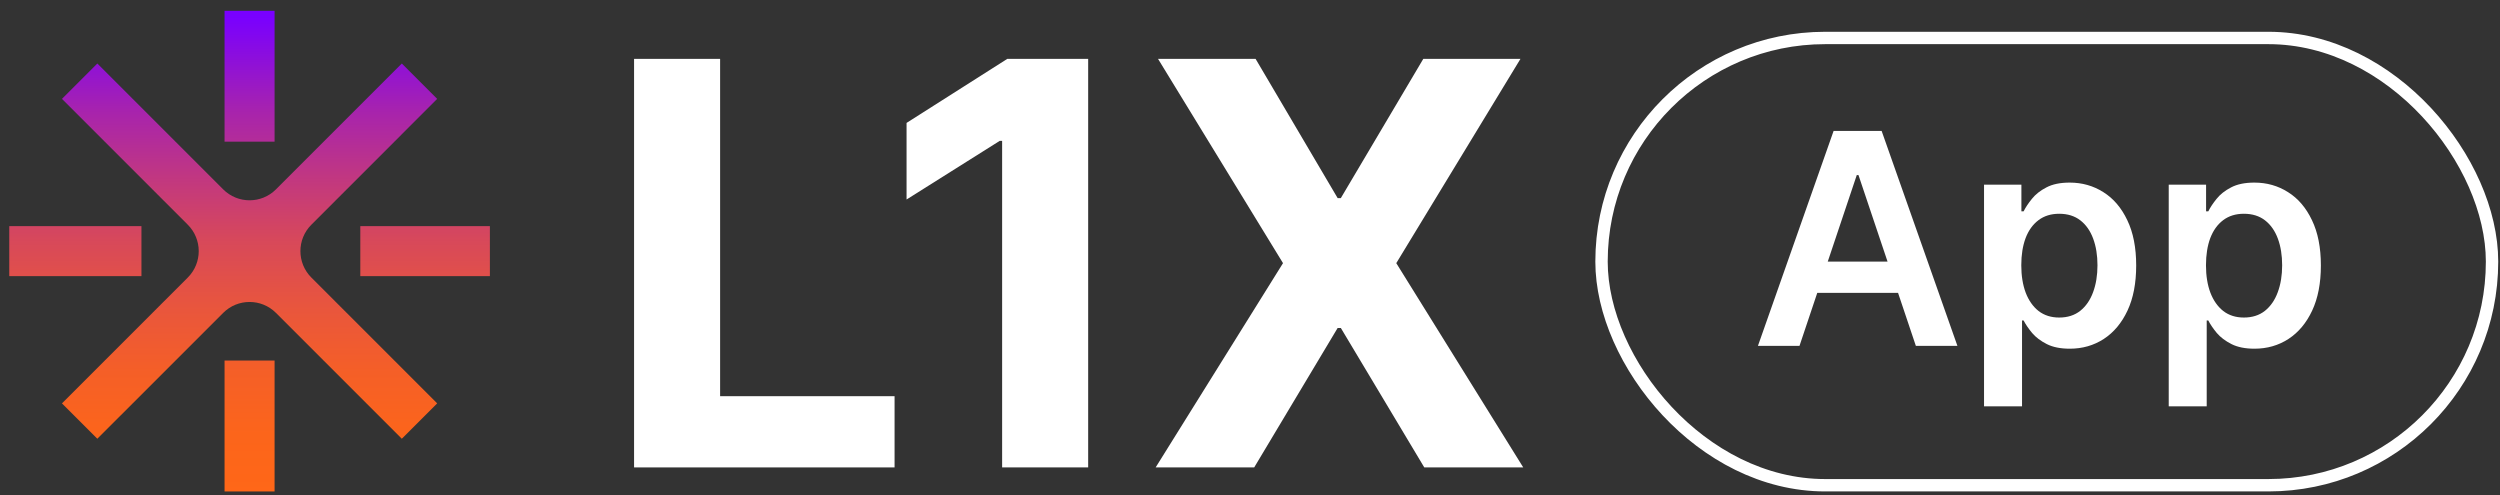<svg width="202" height="40" viewBox="0 0 202 40" fill="none" xmlns="http://www.w3.org/2000/svg">
<rect x="0" y="0" width="202" height="40" fill="#333333" stroke="none"/>
<path d="M18.144 39.709H22.186V29.133H18.144V39.709ZM29.113 22.312H39.583V18.271H29.113V22.312ZM0.748 22.312H11.429V18.271H0.748V22.312ZM22.299 15.3C21.12 16.479 19.21 16.479 18.032 15.3L7.864 5.132L5.006 7.99L15.174 18.158C16.352 19.337 16.352 21.246 15.174 22.425L5.006 32.593L7.864 35.45L18.032 25.283C19.21 24.104 21.12 24.104 22.299 25.283L32.466 35.45L35.324 32.593L25.157 22.425C23.979 21.246 23.979 19.337 25.157 18.158L35.324 7.99L32.466 5.132L22.299 15.3ZM18.144 11.448H22.186V0.874H18.144V11.45V11.448Z" fill="url(#paint0_linear_647_4500)"/>
<path d="M51.233 37.767V4.757H58.185V32.012H72.281V37.767H51.233Z" fill="white"/>
<path d="M87.924 4.757V37.767H80.972V11.381H80.779L73.25 16.12V9.931L81.389 4.757H87.924Z" fill="white"/>
<path d="M101.452 4.757L108.082 16.007H108.339L115.002 4.757H122.853L112.819 21.262L123.078 37.767H115.082L108.339 26.5H108.082L101.339 37.767H93.376L103.667 21.262L93.569 4.757H101.452Z" fill="white"/>
<rect x="129.403" y="3.068" width="71.954" height="36.14" rx="18.07" stroke="white"/>
<path d="M145.399 27.946H142.041L148.154 10.582H152.037L158.159 27.946H154.801L150.164 14.143H150.028L145.399 27.946ZM145.509 21.138H154.666V23.665H145.509V21.138Z" fill="white"/>
<path d="M160.31 32.83V14.923H163.329V17.077H163.507C163.665 16.76 163.888 16.424 164.177 16.068C164.465 15.706 164.855 15.398 165.347 15.144C165.839 14.883 166.466 14.754 167.229 14.754C168.235 14.754 169.142 15.011 169.951 15.525C170.765 16.034 171.409 16.788 171.884 17.789C172.364 18.784 172.604 20.005 172.604 21.452C172.604 22.882 172.37 24.097 171.901 25.098C171.432 26.098 170.793 26.861 169.985 27.387C169.176 27.912 168.261 28.175 167.237 28.175C166.491 28.175 165.872 28.051 165.381 27.802C164.889 27.553 164.493 27.254 164.194 26.904C163.9 26.547 163.671 26.211 163.507 25.895H163.38V32.83H160.31ZM163.32 21.435C163.32 22.277 163.439 23.015 163.676 23.648C163.92 24.281 164.267 24.775 164.719 25.131C165.177 25.482 165.731 25.657 166.381 25.657C167.059 25.657 167.628 25.476 168.085 25.114C168.543 24.747 168.888 24.247 169.12 23.614C169.357 22.975 169.476 22.249 169.476 21.435C169.476 20.626 169.36 19.909 169.128 19.281C168.896 18.654 168.552 18.162 168.094 17.806C167.636 17.45 167.065 17.272 166.381 17.272C165.725 17.272 165.169 17.444 164.711 17.789C164.253 18.134 163.905 18.617 163.668 19.239C163.436 19.86 163.32 20.593 163.32 21.435Z" fill="white"/>
<path d="M175.233 32.83V14.923H178.251V17.077H178.429C178.588 16.76 178.811 16.424 179.099 16.068C179.387 15.706 179.777 15.398 180.269 15.144C180.761 14.883 181.388 14.754 182.151 14.754C183.158 14.754 184.065 15.011 184.873 15.525C185.687 16.034 186.331 16.788 186.806 17.789C187.287 18.784 187.527 20.005 187.527 21.452C187.527 22.882 187.292 24.097 186.823 25.098C186.354 26.098 185.715 26.861 184.907 27.387C184.099 27.912 183.183 28.175 182.16 28.175C181.414 28.175 180.795 28.051 180.303 27.802C179.811 27.553 179.416 27.254 179.116 26.904C178.822 26.547 178.593 26.211 178.429 25.895H178.302V32.83H175.233ZM178.243 21.435C178.243 22.277 178.361 23.015 178.599 23.648C178.842 24.281 179.19 24.775 179.642 25.131C180.1 25.482 180.654 25.657 181.304 25.657C181.982 25.657 182.55 25.476 183.008 25.114C183.466 24.747 183.81 24.247 184.042 23.614C184.28 22.975 184.398 22.249 184.398 21.435C184.398 20.626 184.282 19.909 184.051 19.281C183.819 18.654 183.474 18.162 183.016 17.806C182.558 17.45 181.988 17.272 181.304 17.272C180.648 17.272 180.091 17.444 179.633 17.789C179.175 18.134 178.828 18.617 178.59 19.239C178.359 19.86 178.243 20.593 178.243 21.435Z" fill="white"/>
<defs>
<linearGradient id="paint0_linear_647_4500" x1="20.832" y1="1.362" x2="20.832" y2="40.197" gradientUnits="userSpaceOnUse">
<stop stop-color="#7900FF"/>
<stop offset="0.07" stop-color="#890CE2"/>
<stop offset="0.2" stop-color="#A824AC"/>
<stop offset="0.34" stop-color="#C2387F"/>
<stop offset="0.47" stop-color="#D84959"/>
<stop offset="0.61" stop-color="#E9563C"/>
<stop offset="0.74" stop-color="#F55F27"/>
<stop offset="0.87" stop-color="#FC651B"/>
<stop offset="1" stop-color="#FF6717"/>
</linearGradient>
</defs>
</svg>
